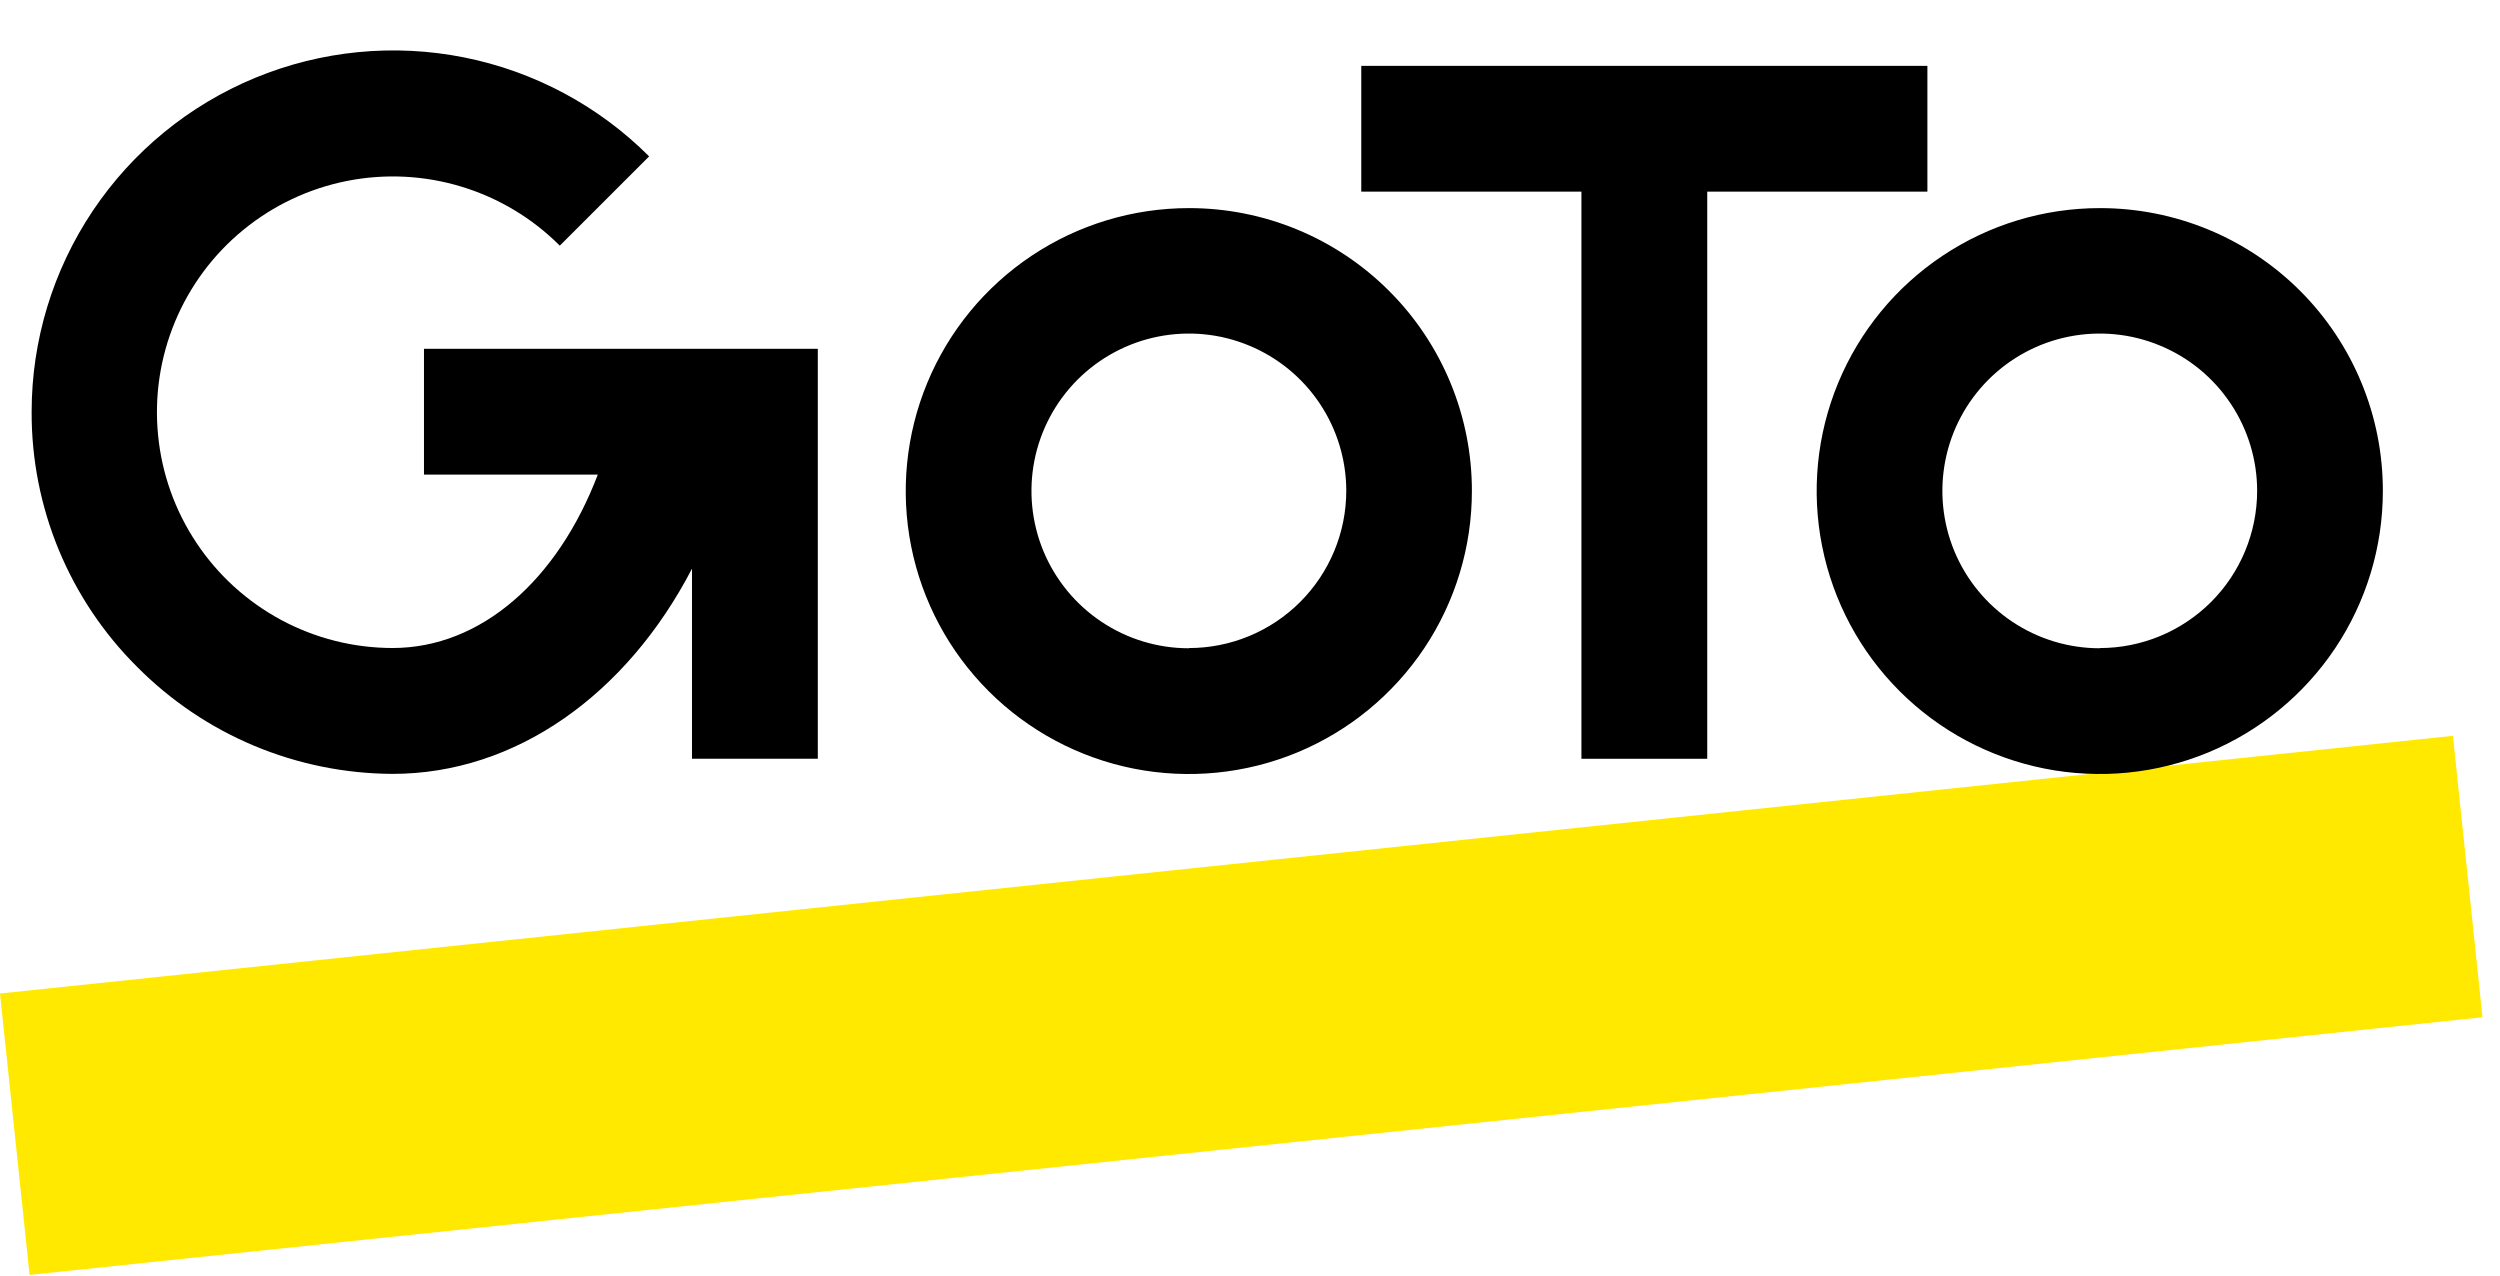 <?xml version="1.0" encoding="UTF-8"?>
<svg xmlns="http://www.w3.org/2000/svg" width="49" height="25" viewBox="0 0 49 25" fill="none">
  <path d="M48.077 14.422L-0 19.473L0.58 24.988L48.657 19.938L48.077 14.422Z" fill="#FFE900"></path>
  <path d="M23.302 4.079C22.204 4.079 21.131 4.404 20.218 5.014C19.306 5.623 18.595 6.489 18.175 7.503C17.755 8.516 17.645 9.632 17.859 10.708C18.073 11.784 18.602 12.772 19.378 13.547C20.155 14.323 21.143 14.851 22.22 15.065C23.297 15.278 24.412 15.168 25.426 14.748C26.44 14.328 27.306 13.616 27.916 12.704C28.525 11.791 28.85 10.719 28.849 9.622C28.85 8.894 28.706 8.172 28.428 7.5C28.149 6.827 27.741 6.215 27.225 5.701C26.71 5.186 26.098 4.777 25.425 4.499C24.752 4.221 24.03 4.078 23.302 4.079V4.079ZM23.302 12.706C22.691 12.706 22.095 12.525 21.588 12.186C21.08 11.847 20.685 11.365 20.451 10.802C20.218 10.238 20.157 9.618 20.276 9.02C20.395 8.422 20.689 7.873 21.12 7.441C21.552 7.01 22.101 6.716 22.7 6.597C23.298 6.478 23.919 6.539 24.482 6.773C25.046 7.006 25.528 7.402 25.867 7.909C26.206 8.416 26.387 9.012 26.387 9.622C26.386 10.439 26.06 11.223 25.482 11.8C24.904 12.378 24.119 12.702 23.302 12.702V12.706Z" fill="black"></path>
  <path d="M41.155 4.079C40.058 4.079 38.985 4.404 38.073 5.014C37.16 5.623 36.449 6.489 36.029 7.503C35.609 8.516 35.499 9.631 35.714 10.707C35.928 11.783 36.456 12.771 37.232 13.546C38.008 14.322 38.997 14.85 40.073 15.064C41.149 15.278 42.265 15.168 43.279 14.749C44.292 14.329 45.159 13.618 45.769 12.706C46.378 11.794 46.704 10.722 46.704 9.625C46.705 8.896 46.563 8.174 46.284 7.501C46.006 6.827 45.597 6.215 45.082 5.7C44.566 5.185 43.954 4.776 43.28 4.498C42.606 4.22 41.884 4.078 41.155 4.079V4.079ZM41.155 12.706C40.545 12.706 39.949 12.525 39.441 12.186C38.934 11.847 38.539 11.365 38.305 10.802C38.072 10.238 38.011 9.618 38.13 9.02C38.248 8.422 38.542 7.873 38.974 7.441C39.405 7.01 39.955 6.716 40.553 6.597C41.152 6.478 41.772 6.539 42.336 6.773C42.9 7.006 43.381 7.401 43.72 7.909C44.059 8.416 44.24 9.012 44.24 9.622C44.239 10.439 43.914 11.223 43.336 11.8C42.757 12.378 41.973 12.702 41.155 12.702V12.706Z" fill="black"></path>
  <path d="M37.777 3.756V1.291H26.681V3.756H30.996V14.872H33.462V3.756H37.777Z" fill="black"></path>
  <path d="M8.31 6.837V9.302H11.717C10.93 11.367 9.431 12.701 7.693 12.701C6.932 12.7 6.184 12.512 5.514 12.153C4.844 11.793 4.273 11.275 3.852 10.642C3.43 10.01 3.171 9.283 3.098 8.527C3.024 7.771 3.138 7.008 3.43 6.306C3.722 5.604 4.182 4.985 4.771 4.504C5.359 4.023 6.057 3.694 6.803 3.546C7.549 3.399 8.319 3.437 9.046 3.659C9.774 3.88 10.435 4.277 10.972 4.815L12.723 3.065C11.732 2.074 10.469 1.399 9.095 1.125C7.72 0.851 6.295 0.991 5 1.526C3.704 2.062 2.597 2.969 1.818 4.133C1.038 5.298 0.621 6.667 0.62 8.068C0.616 8.998 0.797 9.919 1.152 10.778C1.508 11.637 2.03 12.417 2.689 13.072C3.345 13.733 4.124 14.258 4.983 14.618C5.842 14.977 6.763 15.164 7.694 15.168C10.109 15.168 12.282 13.613 13.563 11.146V14.871H16.029V6.837H8.31Z" fill="black"></path>
</svg>

